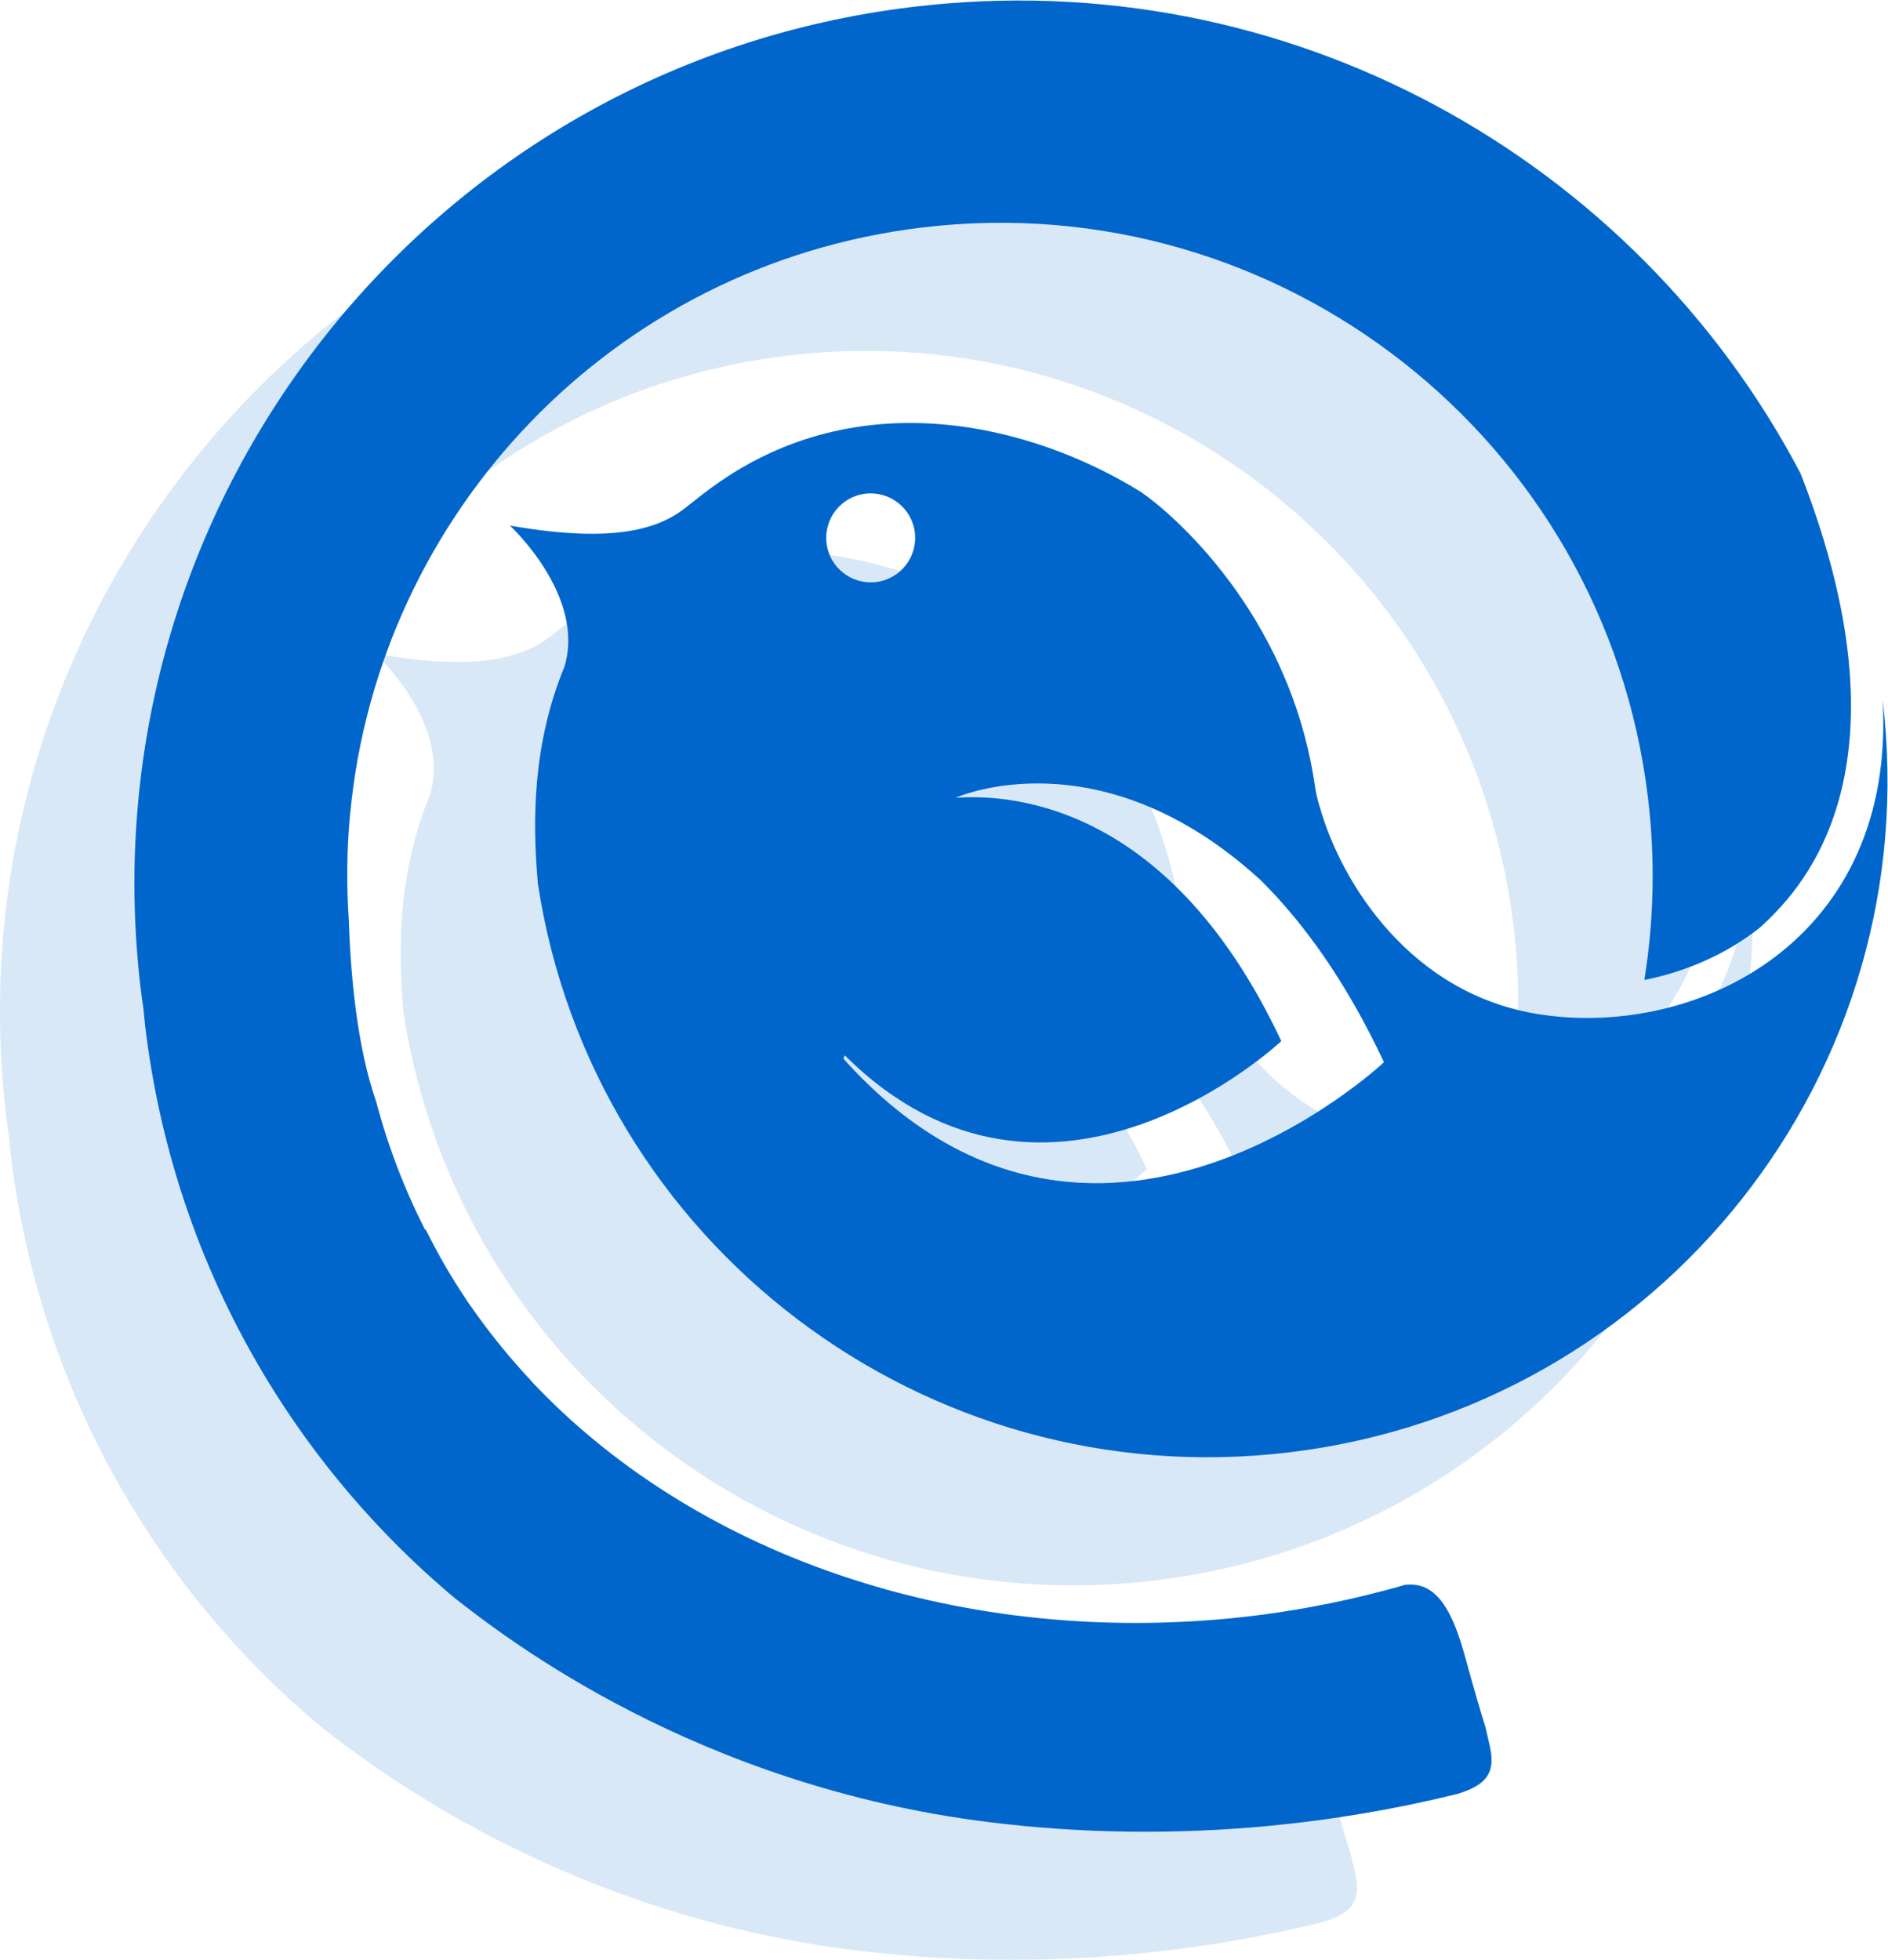 <?xml version="1.0" encoding="UTF-8"?>
<svg version="1.1" xml:space="preserve" width="56.16" height="58.29" viewBox="0 0 56.16 58.29" xmlns="http://www.w3.org/2000/svg"><defs id="defs6"><clipPath clipPathUnits="userSpaceOnUse" id="clipPath18"><path d="M 0,43.717 H 42.12 V 0 H 0 Z" id="path16"></path></clipPath><clipPath clipPathUnits="userSpaceOnUse" id="clipPath34"><path d="M 0,40.859 H 39.12 V 0 H 0 Z" id="path32"></path></clipPath></defs><g id="g10" transform="matrix(1.333,0,0,-1.333,0,58.29)"><g id="g12"><g id="g14" clip-path="url(#clipPath18)"><g id="g20" transform="translate(18.82,20.108)"><path d="m 0,0 0.032,0.073 c 4.574,-4.55 9.74,0.318 9.74,0.318 -2.445,5.213 -5.92,5.526 -7.269,5.429 0,0 3.215,1.457 6.815,-1.844 0.957,-0.951 1.903,-2.259 2.745,-4.056 0,0 -6.5,-6.126 -12.063,0.08 m -0.376,11.501 c -0.065,0.544 0.323,1.039 0.867,1.104 C 1.035,12.67 1.529,12.283 1.595,11.738 1.66,11.194 1.272,10.7 0.728,10.634 0.184,10.569 -0.311,10.958 -0.376,11.501 M 23.191,7.999 C 23.498,2.637 19.069,0.455 15.558,0.985 12.638,1.426 11.102,3.955 10.635,5.602 10.586,5.751 10.549,5.906 10.525,6.07 10.52,6.108 10.513,6.145 10.507,6.183 V 6.184 C 9.914,9.98 7.314,12.187 6.628,12.651 4.186,14.16 0.333,15.117 -2.91,12.764 -3.087,12.636 -3.254,12.506 -3.416,12.375 v 0.003 c -0.556,-0.479 -1.485,-0.931 -4.026,-0.484 0,0 1.694,-1.56 1.219,-3.143 V 8.75 C -6.937,7.017 -6.942,5.308 -6.817,3.899 -5.592,-4.115 1.812,-9.763 9.953,-8.784 c 8.305,0.998 14.232,8.512 13.238,16.783" style="fill:#0066cc;fill-opacity:1;fill-rule:nonzero;stroke:none" id="path22"></path></g><g id="g24" transform="translate(32.672,6.838)"><path d="M 0,0 C -0.37,1.337 -0.823,1.583 -1.324,1.528 -1.609,1.445 -1.896,1.369 -2.185,1.299 -2.19,1.297 -2.195,1.296 -2.2,1.294 l 0.001,10e-4 c -1,-0.243 -2.023,-0.418 -3.057,-0.517 -6.182,-0.586 -11.962,1.47 -15.553,5.289 -10e-4,0.002 -0.002,0.004 -0.002,0.007 -0.452,0.48 -0.87,0.99 -1.255,1.53 -0.051,0.073 -0.103,0.144 -0.153,0.217 -0.02,0.03 -0.039,0.059 -0.059,0.088 -0.33,0.495 -0.63,1.011 -0.893,1.548 -0.005,-0.003 -0.01,-0.004 -0.015,-0.006 -0.458,0.901 -0.827,1.859 -1.093,2.864 v 0 c -0.417,1.193 -0.567,2.755 -0.61,4.058 -0.052,0.773 -0.044,1.537 0.023,2.288 0,0.002 0.001,0.004 0.001,0.006 10e-4,0.027 0.004,0.053 0.008,0.077 0.633,6.672 5.835,12.238 12.761,13.07 7.986,0.96 15.239,-4.736 16.198,-12.722 0.167,-1.388 0.131,-2.753 -0.081,-4.067 0.904,0.18 1.822,0.562 2.598,1.184 0.689,0.654 3.578,3.237 0.889,10.116 -3.694,7.034 -11.457,11.416 -19.814,10.411 -10.812,-1.299 -18.523,-11.117 -17.224,-21.928 0.017,-0.139 0.038,-0.275 0.057,-0.412 0.014,-0.138 0.026,-0.276 0.042,-0.414 0.622,-5.169 3.193,-9.628 6.889,-12.734 1.16,-0.912 5.394,-4.196 11.927,-5.012 h 0.003 c 2.044,-0.255 4.144,-0.285 6.257,-0.085 1.439,0.137 2.849,0.378 4.216,0.716 0.622,0.194 0.846,0.456 0.715,1.049 -0.18,0.813 0,0 -0.576,2.084" style="fill:#0066cc;fill-opacity:1;fill-rule:nonzero;stroke:none" id="path26"></path></g><g id="g28"><g id="g30"></g><g id="g46"><g clip-path="url(#clipPath34)" id="g44" style="opacity:0.15"><g transform="translate(15.82,17.249)" id="g38"><path d="m 0,0 0.032,0.074 c 4.574,-4.55 9.74,0.317 9.74,0.317 -2.445,5.213 -5.92,5.526 -7.269,5.429 0,0 3.215,1.457 6.815,-1.844 0.957,-0.951 1.903,-2.258 2.745,-4.056 0,0 -6.5,-6.127 -12.063,0.08 m -0.376,11.501 c -0.065,0.545 0.323,1.039 0.867,1.105 0.544,0.065 1.038,-0.323 1.104,-0.868 C 1.66,11.194 1.272,10.7 0.728,10.635 0.184,10.569 -0.311,10.958 -0.376,11.501 M 23.191,8 C 23.498,2.637 19.069,0.455 15.558,0.985 12.638,1.426 11.102,3.955 10.635,5.602 10.586,5.751 10.549,5.907 10.525,6.07 10.52,6.108 10.513,6.145 10.507,6.184 v 0 C 9.914,9.981 7.314,12.188 6.628,12.652 4.186,14.16 0.333,15.117 -2.91,12.764 -3.087,12.636 -3.254,12.506 -3.416,12.376 v 0.002 c -0.556,-0.478 -1.485,-0.93 -4.026,-0.484 0,0 1.694,-1.56 1.219,-3.143 V 8.75 C -6.937,7.018 -6.942,5.308 -6.817,3.899 -5.592,-4.116 1.812,-9.762 9.953,-8.784 18.258,-7.786 24.185,-0.271 23.191,8" style="fill:#0066cc;fill-opacity:1;fill-rule:nonzero;stroke:none" id="path36"></path></g><g transform="translate(29.672,3.98)" id="g42"><path d="M 0,0 C -0.37,1.337 -0.823,1.583 -1.324,1.528 -1.609,1.445 -1.896,1.369 -2.185,1.298 -2.19,1.297 -2.195,1.296 -2.2,1.294 l 0.001,10e-4 c -1,-0.244 -2.023,-0.418 -3.057,-0.517 -6.182,-0.586 -11.962,1.47 -15.553,5.288 -10e-4,0.003 -0.002,0.005 -0.002,0.007 -0.452,0.481 -0.87,0.991 -1.255,1.531 -0.051,0.073 -0.103,0.144 -0.153,0.216 -0.02,0.031 -0.039,0.06 -0.059,0.089 -0.33,0.495 -0.63,1.011 -0.893,1.547 -0.005,-0.002 -0.01,-0.003 -0.015,-0.006 -0.458,0.902 -0.827,1.86 -1.093,2.864 v 10e-4 c -0.417,1.193 -0.567,2.755 -0.61,4.058 -0.052,0.773 -0.044,1.537 0.023,2.288 0,0.002 0.001,0.004 0.001,0.006 10e-4,0.027 0.004,0.053 0.008,0.076 0.633,6.673 5.835,12.238 12.761,13.071 7.986,0.96 15.239,-4.736 16.198,-12.723 0.167,-1.387 0.131,-2.753 -0.081,-4.067 0.904,0.181 1.822,0.563 2.598,1.185 0.689,0.653 3.578,3.237 0.889,10.116 C 3.814,33.359 -3.949,37.74 -12.306,36.736 -23.118,35.437 -30.829,25.619 -29.53,14.807 c 0.017,-0.138 0.038,-0.275 0.057,-0.411 0.014,-0.138 0.026,-0.276 0.042,-0.414 0.622,-5.17 3.193,-9.629 6.889,-12.734 1.16,-0.913 5.394,-4.196 11.927,-5.012 h 0.003 c 2.044,-0.255 4.144,-0.286 6.257,-0.085 1.439,0.137 2.849,0.378 4.216,0.716 0.622,0.194 0.846,0.456 0.715,1.049 -0.18,0.813 0,0 -0.576,2.084" style="fill:#0066cc;fill-opacity:1;fill-rule:nonzero;stroke:none" id="path40"></path></g></g></g></g></g></g></g></svg>